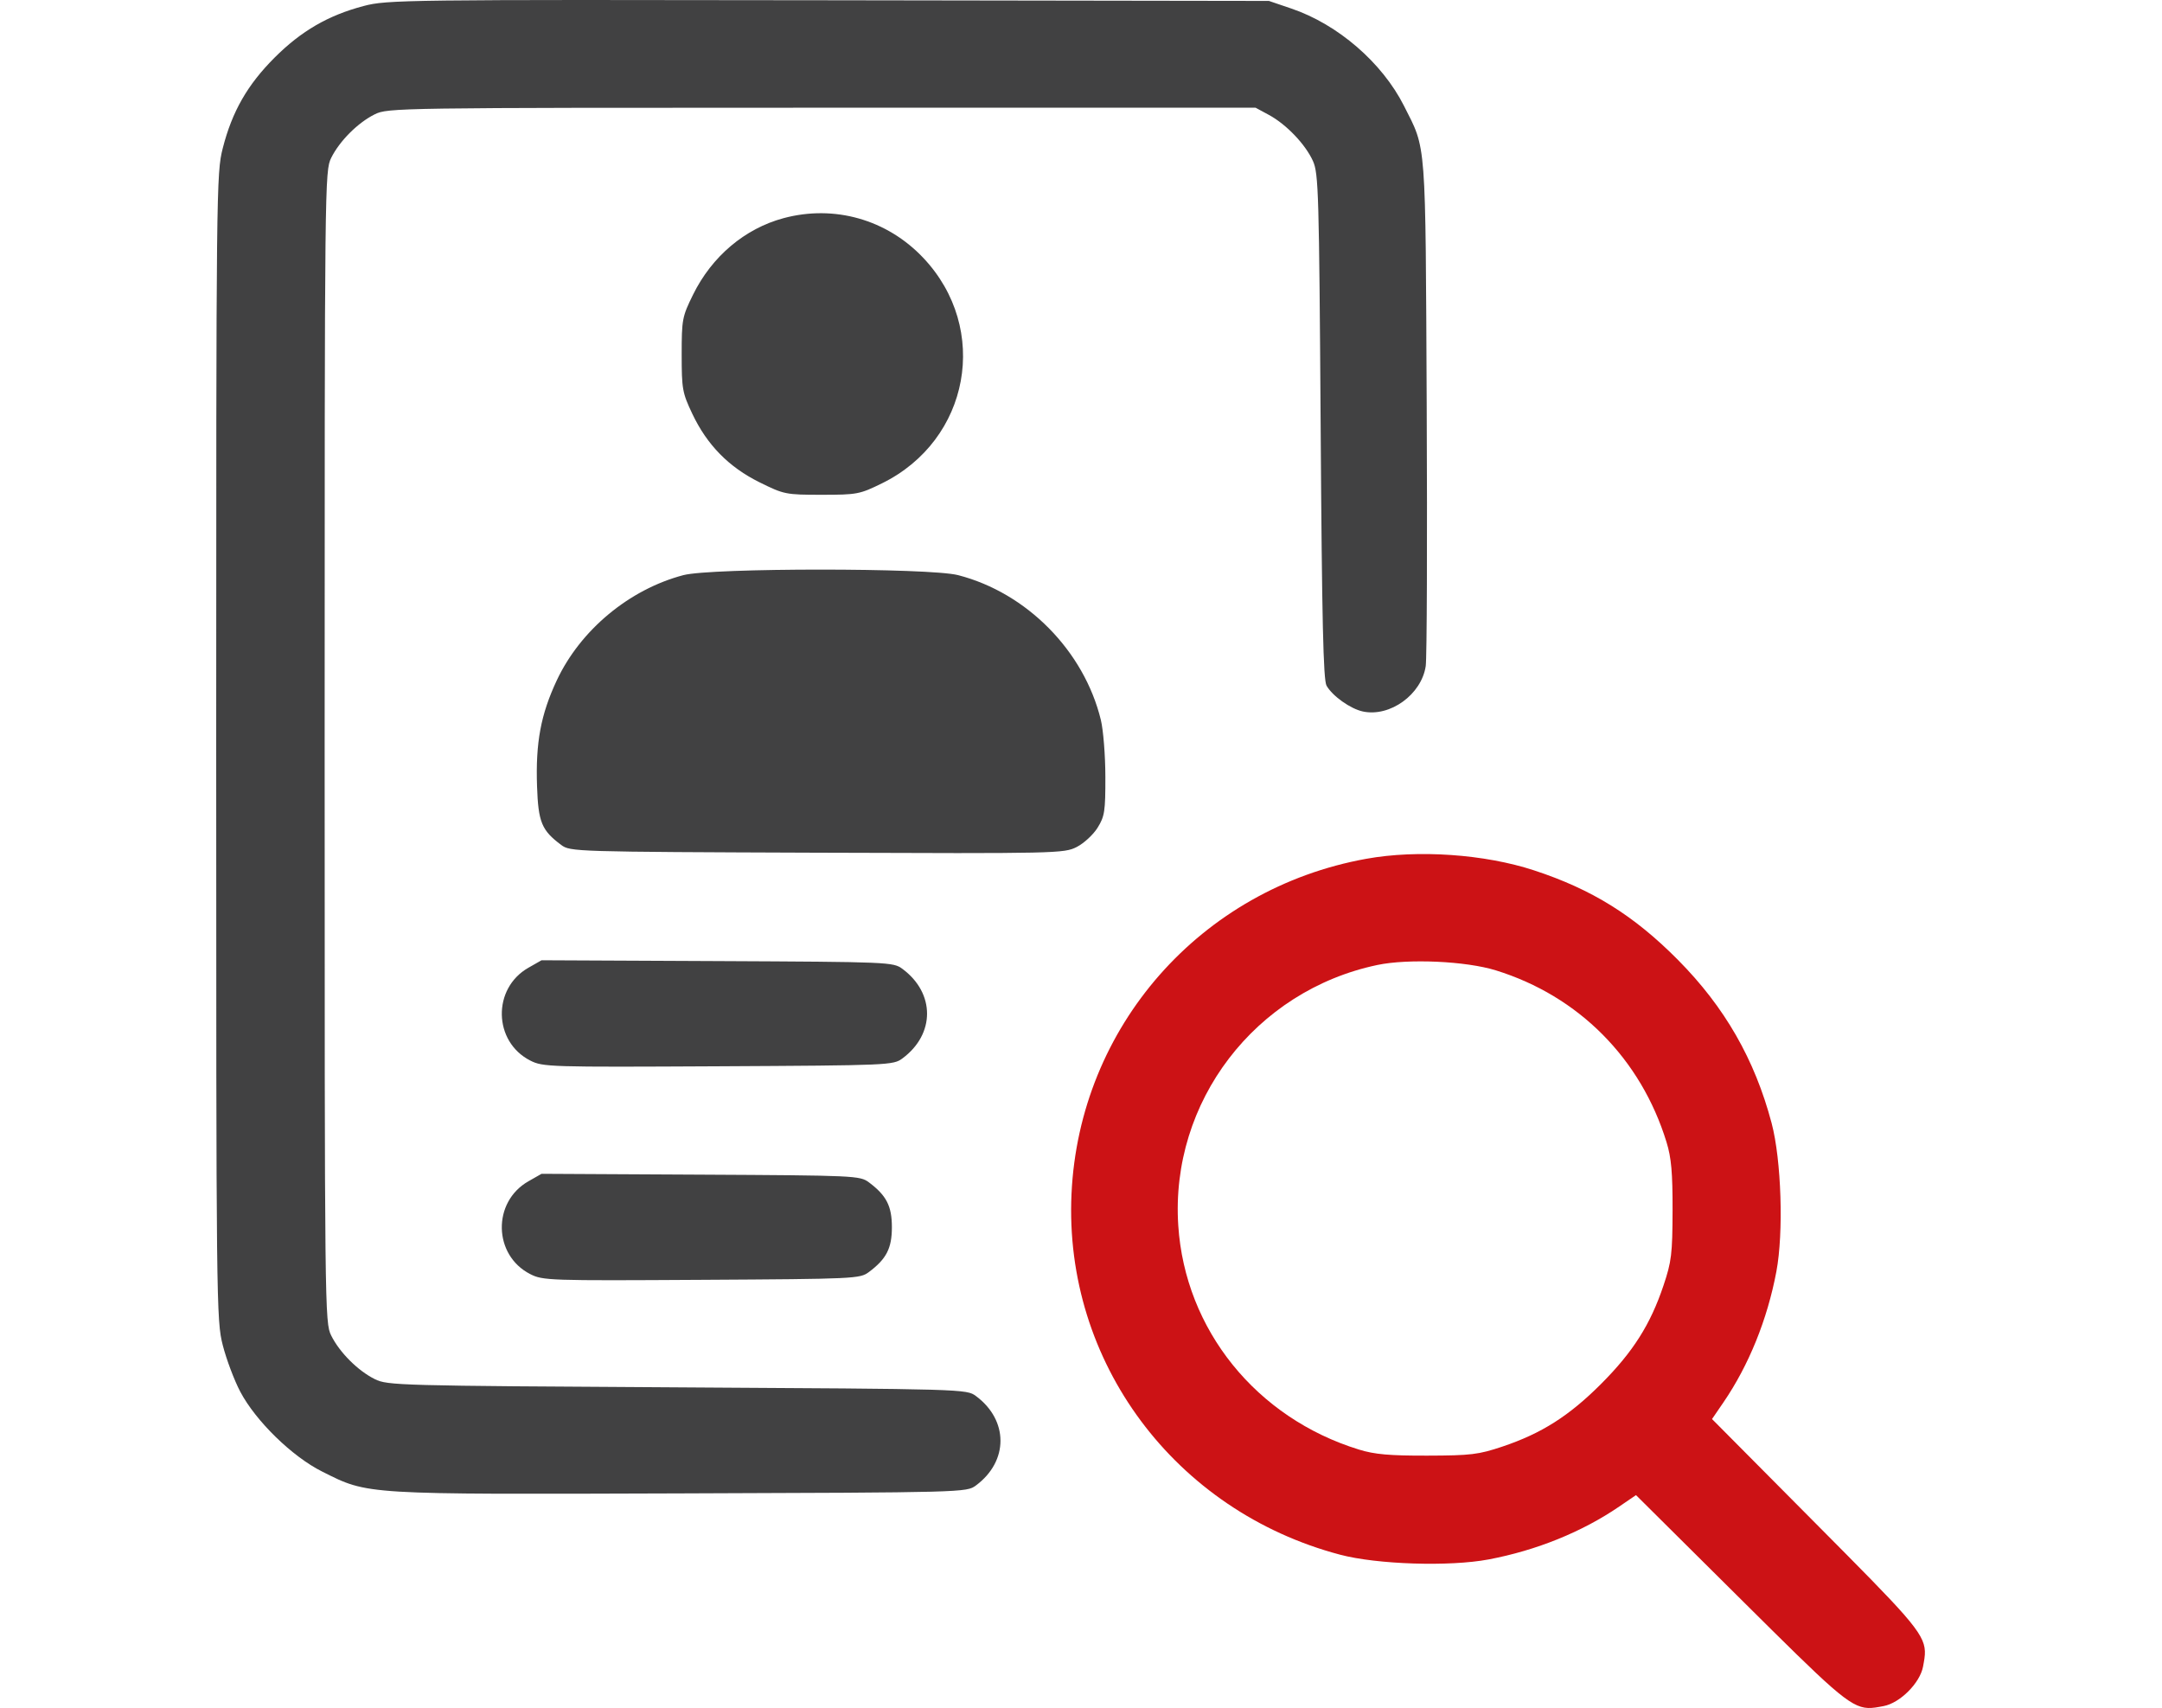 <svg width="100" height="79" viewBox="0 0 100 79" fill="none" xmlns="http://www.w3.org/2000/svg">
<g clip-path="url(#clip0_101_1146)">
<path fill-rule="evenodd" clip-rule="evenodd" d="M16.822 0.277C15.182 0.709 13.935 1.431 12.7 2.666C11.445 3.921 10.738 5.157 10.305 6.849C10.007 8.013 10 8.656 10 34.537C10 60.418 10.007 61.061 10.305 62.225C10.473 62.881 10.837 63.847 11.114 64.372C11.833 65.731 13.515 67.372 14.902 68.065C17.055 69.143 16.723 69.123 31.48 69.074C44.621 69.031 44.705 69.029 45.139 68.708C46.654 67.585 46.654 65.692 45.139 64.57C44.706 64.249 44.597 64.246 31.326 64.169C18.417 64.095 17.927 64.082 17.336 63.789C16.554 63.401 15.707 62.554 15.319 61.772C15.021 61.17 15.016 60.7 15.016 34.537C15.016 8.374 15.021 7.904 15.319 7.302C15.707 6.52 16.554 5.673 17.336 5.286C17.935 4.988 18.371 4.982 38.012 4.982H58.075L58.693 5.316C59.499 5.753 60.383 6.678 60.73 7.451C60.987 8.023 61.013 8.933 61.085 19.721C61.144 28.709 61.207 31.451 61.357 31.714C61.633 32.197 62.465 32.787 63.04 32.909C64.296 33.175 65.752 32.121 65.945 30.806C65.999 30.439 66.019 25.034 65.99 18.795C65.931 6.289 65.982 6.963 64.939 4.896C63.929 2.896 61.879 1.125 59.728 0.395L58.693 0.043L38.32 0.012C18.665 -0.019 17.909 -0.009 16.822 0.277ZM36.241 10.091C34.453 10.571 32.926 11.861 32.057 13.627C31.553 14.65 31.53 14.775 31.53 16.399C31.53 17.991 31.561 18.167 32.021 19.138C32.704 20.58 33.712 21.607 35.135 22.31C36.266 22.869 36.345 22.885 38.007 22.885C39.641 22.885 39.763 22.862 40.793 22.356C44.864 20.356 45.807 15.207 42.705 11.927C41.026 10.151 38.59 9.46 36.241 10.091ZM31.607 26.602C29.102 27.262 26.843 29.142 25.751 31.473C25.013 33.048 24.77 34.353 24.84 36.371C24.898 38.031 25.052 38.405 25.956 39.08C26.376 39.394 26.541 39.399 37.792 39.44C48.917 39.481 49.217 39.474 49.803 39.175C50.134 39.006 50.568 38.605 50.767 38.285C51.094 37.759 51.13 37.524 51.127 35.926C51.126 34.95 51.032 33.769 50.919 33.302C50.143 30.109 47.496 27.422 44.317 26.602C42.991 26.26 32.903 26.26 31.607 26.602ZM24.439 44.762C22.763 45.718 22.812 48.18 24.525 49.053C25.108 49.351 25.395 49.36 33.218 49.319C41.151 49.277 41.316 49.27 41.743 48.953C43.258 47.83 43.258 45.938 41.743 44.815C41.316 44.498 41.155 44.491 33.178 44.453L25.048 44.415L24.439 44.762ZM24.439 54.639C22.762 55.596 22.812 58.057 24.525 58.931C25.108 59.228 25.392 59.238 32.447 59.196C39.562 59.155 39.776 59.145 40.19 58.835C41 58.23 41.253 57.737 41.253 56.761C41.253 55.785 41 55.292 40.19 54.687C39.776 54.378 39.566 54.368 32.406 54.331L25.048 54.292L24.439 54.639Z" fill="#414142"/>
<path fill-rule="evenodd" clip-rule="evenodd" d="M63.193 39.722C55.533 41.106 49.919 47.488 49.561 55.218C49.201 62.987 54.336 69.886 61.984 71.909C63.694 72.362 67.048 72.469 68.85 72.129C71.066 71.711 73.178 70.856 74.898 69.68L75.67 69.153L80.531 73.981C84.717 78.137 85.545 78.965 86.404 78.999C86.623 79.007 86.843 78.965 87.121 78.912C87.881 78.77 88.804 77.847 88.947 77.087C88.999 76.809 89.042 76.589 89.033 76.37C88.999 75.511 88.172 74.683 84.015 70.497L79.187 65.635L79.715 64.864C80.89 63.144 81.745 61.032 82.163 58.816C82.503 57.014 82.396 53.66 81.944 51.95C81.162 48.997 79.774 46.578 77.608 44.394C75.573 42.343 73.638 41.138 70.963 40.259C68.67 39.505 65.577 39.291 63.193 39.722ZM77.082 52.826C75.893 48.961 73.019 46.069 69.188 44.882C67.806 44.453 65.139 44.332 63.708 44.633C58.053 45.821 54.123 50.964 54.499 56.685C54.815 61.505 58.107 65.585 62.86 67.048C63.584 67.271 64.273 67.332 66.024 67.327C68.034 67.322 68.387 67.279 69.496 66.907C71.302 66.3 72.571 65.495 74.05 64.016C75.529 62.536 76.335 61.268 76.941 59.462C77.314 58.353 77.356 58 77.362 55.989C77.366 54.238 77.305 53.55 77.082 52.826Z" fill="#CC1215"/>
</g>
<defs>
<clipPath id="clip0_101_1146">
<rect width="100" height="79" fill="white"/>
</clipPath>
</defs>
</svg>
